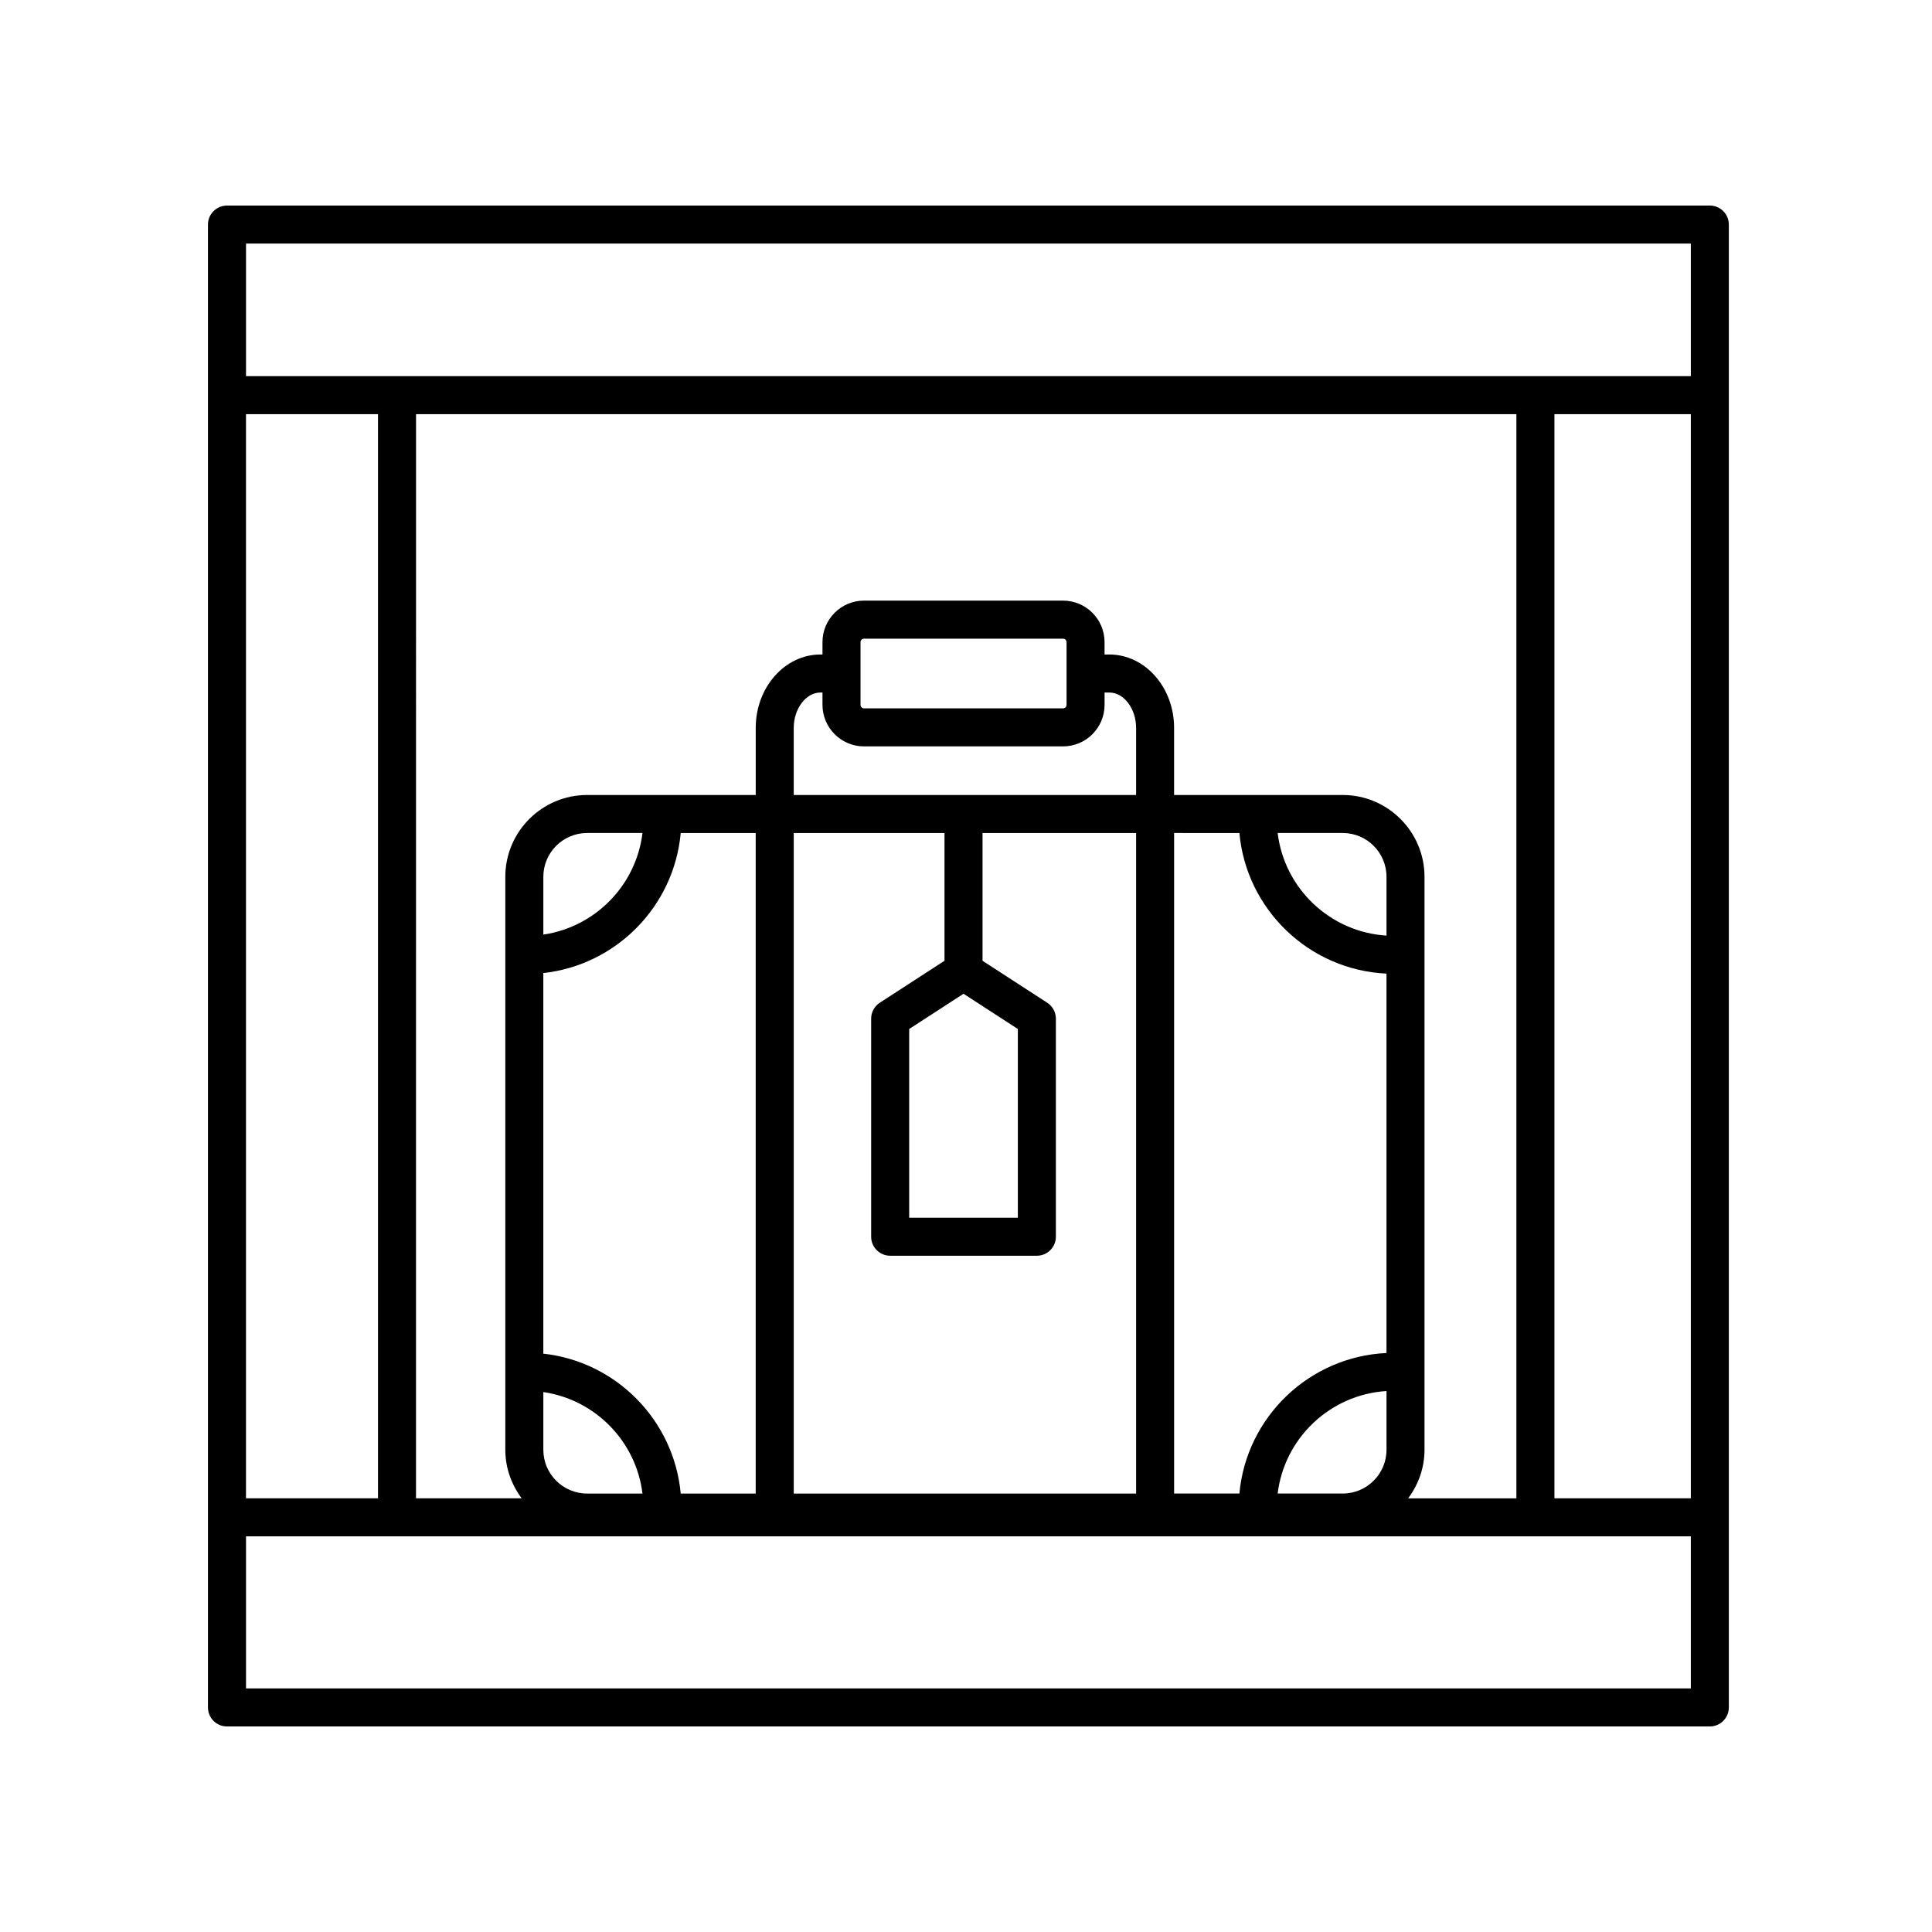 <?xml version="1.0" encoding="UTF-8"?>
<!-- Uploaded to: ICON Repo, www.iconrepo.com, Generator: ICON Repo Mixer Tools -->
<svg fill="#000000" width="800px" height="800px" version="1.1" viewBox="144 144 512 512" xmlns="http://www.w3.org/2000/svg">
 <path d="m597.12 198.48h-392.97c-2.781 0-5.039 2.258-5.039 5.039v392.97c0 2.781 2.258 5.039 5.039 5.039h392.97c2.781 0 5.039-2.258 5.039-5.039v-392.98c0-2.781-2.254-5.035-5.039-5.035zm-224.15 143.32h52.754c6.066 0 11-4.934 11-11v-3.273h1.281c3.836 0 7.074 4.293 7.074 9.371v17.789h-90.73v-17.789c0-5.078 3.238-9.371 7.074-9.371h0.543v3.273c0.008 6.062 4.941 11 11.004 11zm-0.922-10.996v-16.629c0-0.508 0.414-0.922 0.922-0.922h52.754c0.508 0 0.922 0.414 0.922 0.922v16.629c0 0.508-0.414 0.922-0.922 0.922h-52.754c-0.508 0-0.922-0.414-0.922-0.922zm22.254 33.957v33.852l-17.141 11.117c-1.43 0.926-2.297 2.519-2.297 4.227v57.785c0 2.781 2.258 5.039 5.039 5.039h38.875c2.781 0 5.039-2.258 5.039-5.039v-57.781c0-1.707-0.863-3.301-2.297-4.227l-17.141-11.117v-33.852h40.699v175.04h-90.73v-175.05zm5.039 42.594 14.398 9.34v50.012h-28.797v-50.012zm83.25 132.45c1.793-14.699 13.895-26.234 28.848-27.164v15.559c0 6.398-5.203 11.602-11.602 11.602h-17.246zm28.848-147.86c-14.957-0.934-27.066-12.473-28.848-27.191h17.246c6.398 0 11.602 5.203 11.602 11.609zm-38.988-27.188c1.844 20.277 18.469 36.305 38.984 37.266v100.54c-20.512 0.961-37.129 16.973-38.984 37.242h-17.301v-175.05zm-128.18 175.05h-19.875c-1.777-19.418-17.094-34.961-36.41-37.074v-100.86c19.324-2.121 34.648-17.68 36.41-37.105h19.871v175.04zm-56.281-26.898c13.75 2.016 24.582 13.047 26.273 26.898h-14.672c-6.398 0-11.602-5.203-11.602-11.602zm0-121.23v-15.316c0-6.402 5.203-11.609 11.602-11.609h14.672c-1.676 13.867-12.52 24.91-26.273 26.926zm233.52 136.52v-151.83c0-11.957-9.723-21.684-21.68-21.684h-44.684v-17.789c0-10.723-7.691-19.445-17.148-19.445h-1.281v-3.281c0-6.066-4.934-11-11-11h-52.75c-6.066 0-11 4.934-11 11v3.281h-0.543c-9.457 0-17.148 8.727-17.148 19.445v17.789h-44.684c-11.957 0-21.68 9.73-21.68 21.684v151.83c0 4.836 1.648 9.262 4.332 12.867h-27.996l0.004-287.3h291.61v287.31h-28.684c2.688-3.613 4.332-8.035 4.332-12.875zm-312.32-274.44h34.984v287.31h-34.984zm346.75 0h36.145v287.31h-36.145zm36.145-45.203v35.125h-382.89v-35.125zm-382.89 382.89v-40.305h382.89v40.305z"/>
</svg>